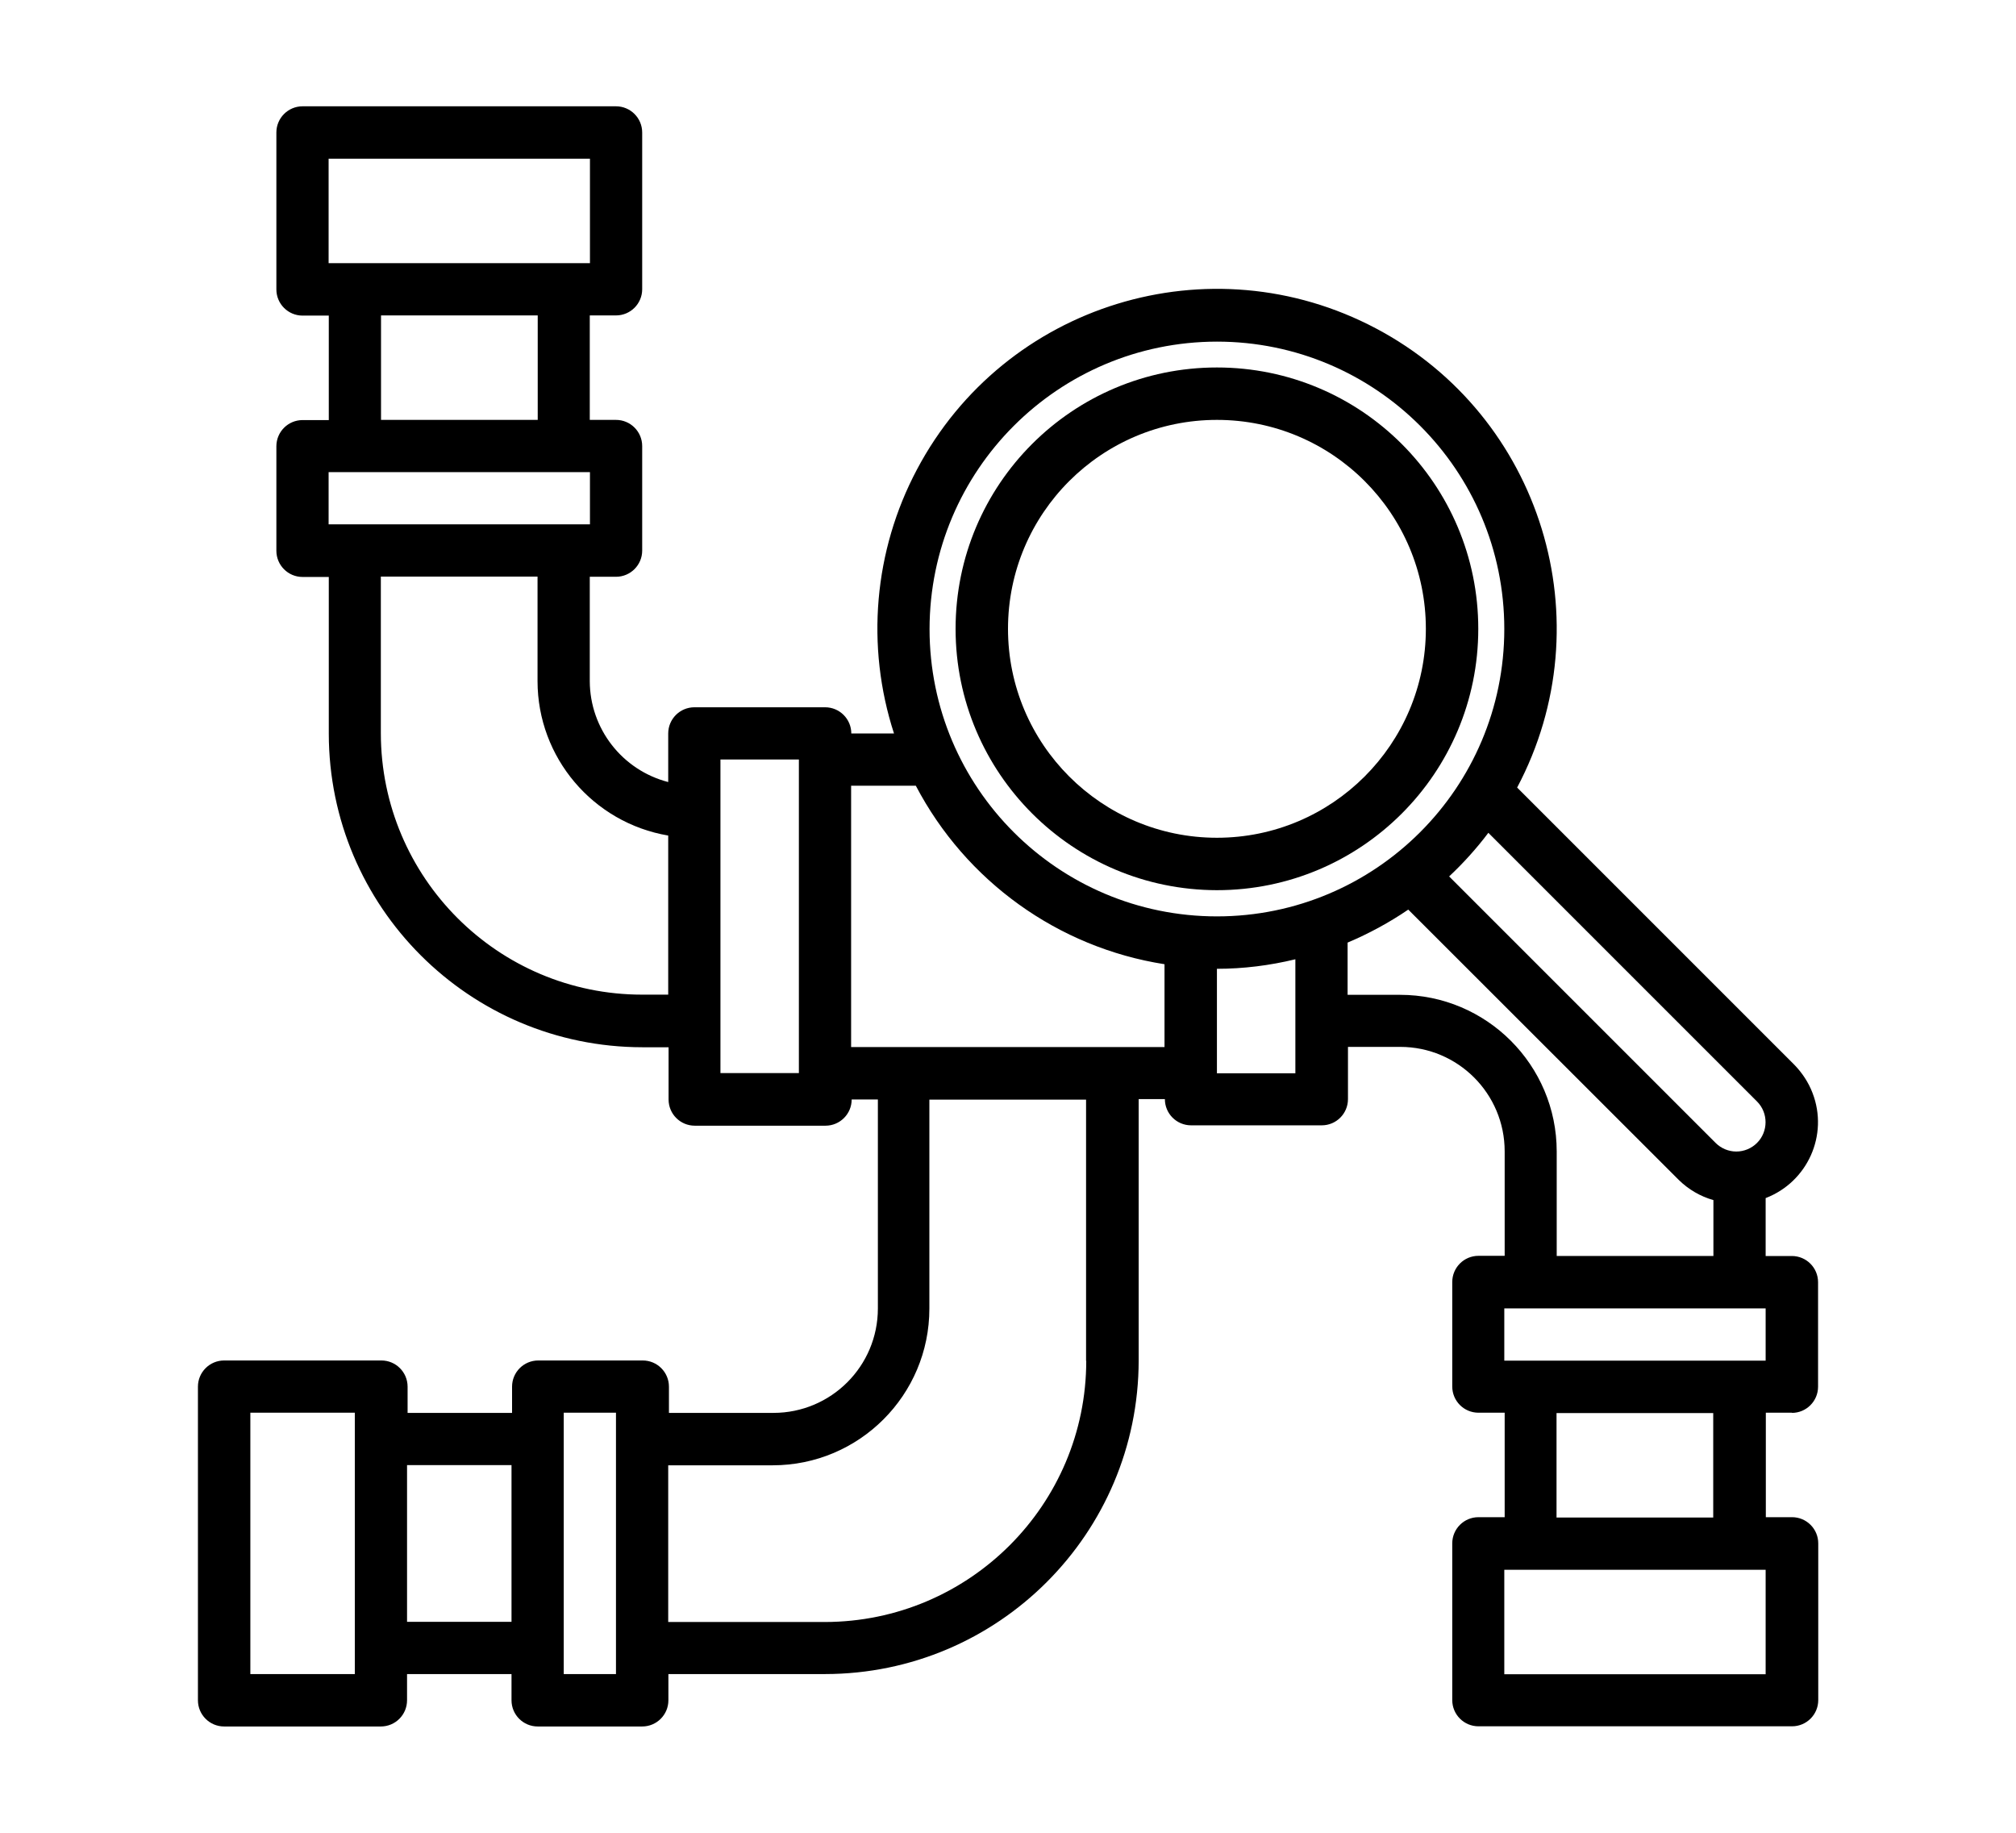 <?xml version="1.0" encoding="UTF-8"?>
<svg id="Detailed_testing" data-name="Detailed testing" xmlns="http://www.w3.org/2000/svg" viewBox="0 0 110 100">
  <path d="M66.4,48.57c7.87,0,14.26-6.38,14.26-14.26s-6.38-14.26-14.26-14.26-14.26,6.38-14.26,14.26c0,7.87,6.39,14.25,14.26,14.26Zm0-25.66c6.3,0,11.4,5.11,11.4,11.4s-5.11,11.4-11.4,11.4-11.4-5.11-11.4-11.4c0-6.3,5.11-11.4,11.4-11.4Z"/>
  <path d="M97.77,77.09c.79,0,1.43-.64,1.43-1.43v-5.7c0-.79-.64-1.43-1.43-1.43h-1.43v-3.16c2.29-.88,3.44-3.44,2.56-5.73-.22-.58-.57-1.11-1.01-1.56l-15.11-15.11c4.79-9.04,1.35-20.26-7.7-25.05s-20.26-1.35-25.05,7.7c-2.35,4.43-2.8,9.63-1.25,14.4h-2.33c0-.79-.64-1.43-1.43-1.43h-7.13c-.79,0-1.43,.64-1.43,1.43v2.65c-2.51-.65-4.27-2.91-4.28-5.5v-5.7h1.43c.79,0,1.43-.64,1.43-1.43v-5.7c0-.79-.64-1.43-1.43-1.43h-1.43v-5.7h1.43c.79,0,1.43-.64,1.43-1.43V7.23c0-.79-.64-1.43-1.43-1.43H16.51c-.79,0-1.43,.64-1.43,1.43V15.79c0,.79,.64,1.43,1.43,1.43h1.43v5.7h-1.43c-.79,0-1.43,.64-1.43,1.43v5.7c0,.79,.64,1.43,1.43,1.43h1.43v8.55c.01,9.44,7.66,17.1,17.11,17.11h1.43v2.85c0,.79,.64,1.43,1.43,1.43h7.13c.79,0,1.43-.64,1.43-1.43h1.43v11.4c0,3.15-2.55,5.7-5.7,5.7h-5.7v-1.43c0-.79-.64-1.43-1.43-1.43h-5.7c-.79,0-1.43,.64-1.43,1.43v1.43h-5.7v-1.43c0-.79-.64-1.43-1.43-1.43H12.23c-.79,0-1.43,.64-1.43,1.43v17.11c0,.79,.64,1.43,1.43,1.43h8.55c.79,0,1.43-.64,1.43-1.43v-1.43h5.7v1.43c0,.79,.64,1.43,1.43,1.43h5.7c.79,0,1.43-.64,1.43-1.43v-1.43h8.55c9.44-.01,17.1-7.66,17.11-17.11v-14.26h1.43c0,.79,.64,1.43,1.43,1.43h7.13c.79,0,1.43-.64,1.43-1.43v-2.85h2.85c3.15,0,5.7,2.55,5.7,5.7v5.7h-1.43c-.79,0-1.43,.64-1.43,1.43v5.7c0,.79,.64,1.43,1.43,1.43h1.43v5.7h-1.43c-.79,0-1.43,.64-1.43,1.43v8.55c0,.79,.64,1.43,1.43,1.43h17.11c.79,0,1.43-.64,1.43-1.43v-8.55c0-.79-.64-1.43-1.43-1.43h-1.43v-5.7h1.43ZM32.19,8.66v5.7h-14.26v-5.7h14.26Zm-11.4,8.55h8.55v5.7h-8.55v-5.7Zm11.4,8.55v2.85h-14.26v-2.85h14.26Zm2.85,28.51c-7.87,0-14.25-6.39-14.26-14.26v-8.55h8.55v5.7c0,4.17,3.02,7.73,7.13,8.43v8.68h-1.43Zm8.55,4.28h-4.28v-17.11h4.28v17.11Zm-24.23,32.79h-5.7v-14.26h5.7v14.26Zm2.85-2.85v-8.55h5.7v8.55h-5.7Zm11.4,2.85h-2.85v-14.26h2.85v14.26Zm62.26-31.24c.62,.62,.62,1.64,0,2.26-.3,.3-.71,.47-1.13,.47-.42,0-.83-.17-1.13-.47l-14.54-14.54c.78-.73,1.5-1.53,2.14-2.38l14.66,14.66Zm-29.47-41.46c8.66,0,15.68,7.02,15.68,15.68s-7.02,15.68-15.68,15.68-15.68-7.02-15.68-15.68c.01-8.66,7.02-15.67,15.68-15.68Zm-7.13,55.6c0,7.87-6.39,14.25-14.26,14.26h-8.55v-8.55h5.7c4.72,0,8.55-3.83,8.55-8.55v-11.4h8.55v14.26Zm-12.83-17.11v-14.26h3.53c2.73,5.21,7.76,8.83,13.57,9.74v4.52h-17.11Zm19.96,1.43v-5.7c1.44,0,2.88-.18,4.28-.52v6.22h-4.28Zm9.98-4.28h-2.85v-2.85c1.16-.49,2.27-1.09,3.31-1.8l14.76,14.75c.53,.52,1.18,.9,1.89,1.1v3.05h-8.55v-5.7c0-4.72-3.83-8.55-8.55-8.55h0Zm19.96,17.11v2.85h-14.26v-2.85h14.26Zm-14.26,19.96v-5.7h14.26v5.7h-14.26Zm11.4-8.55h-8.55v-5.7h8.55v5.7Z"/>
</svg>